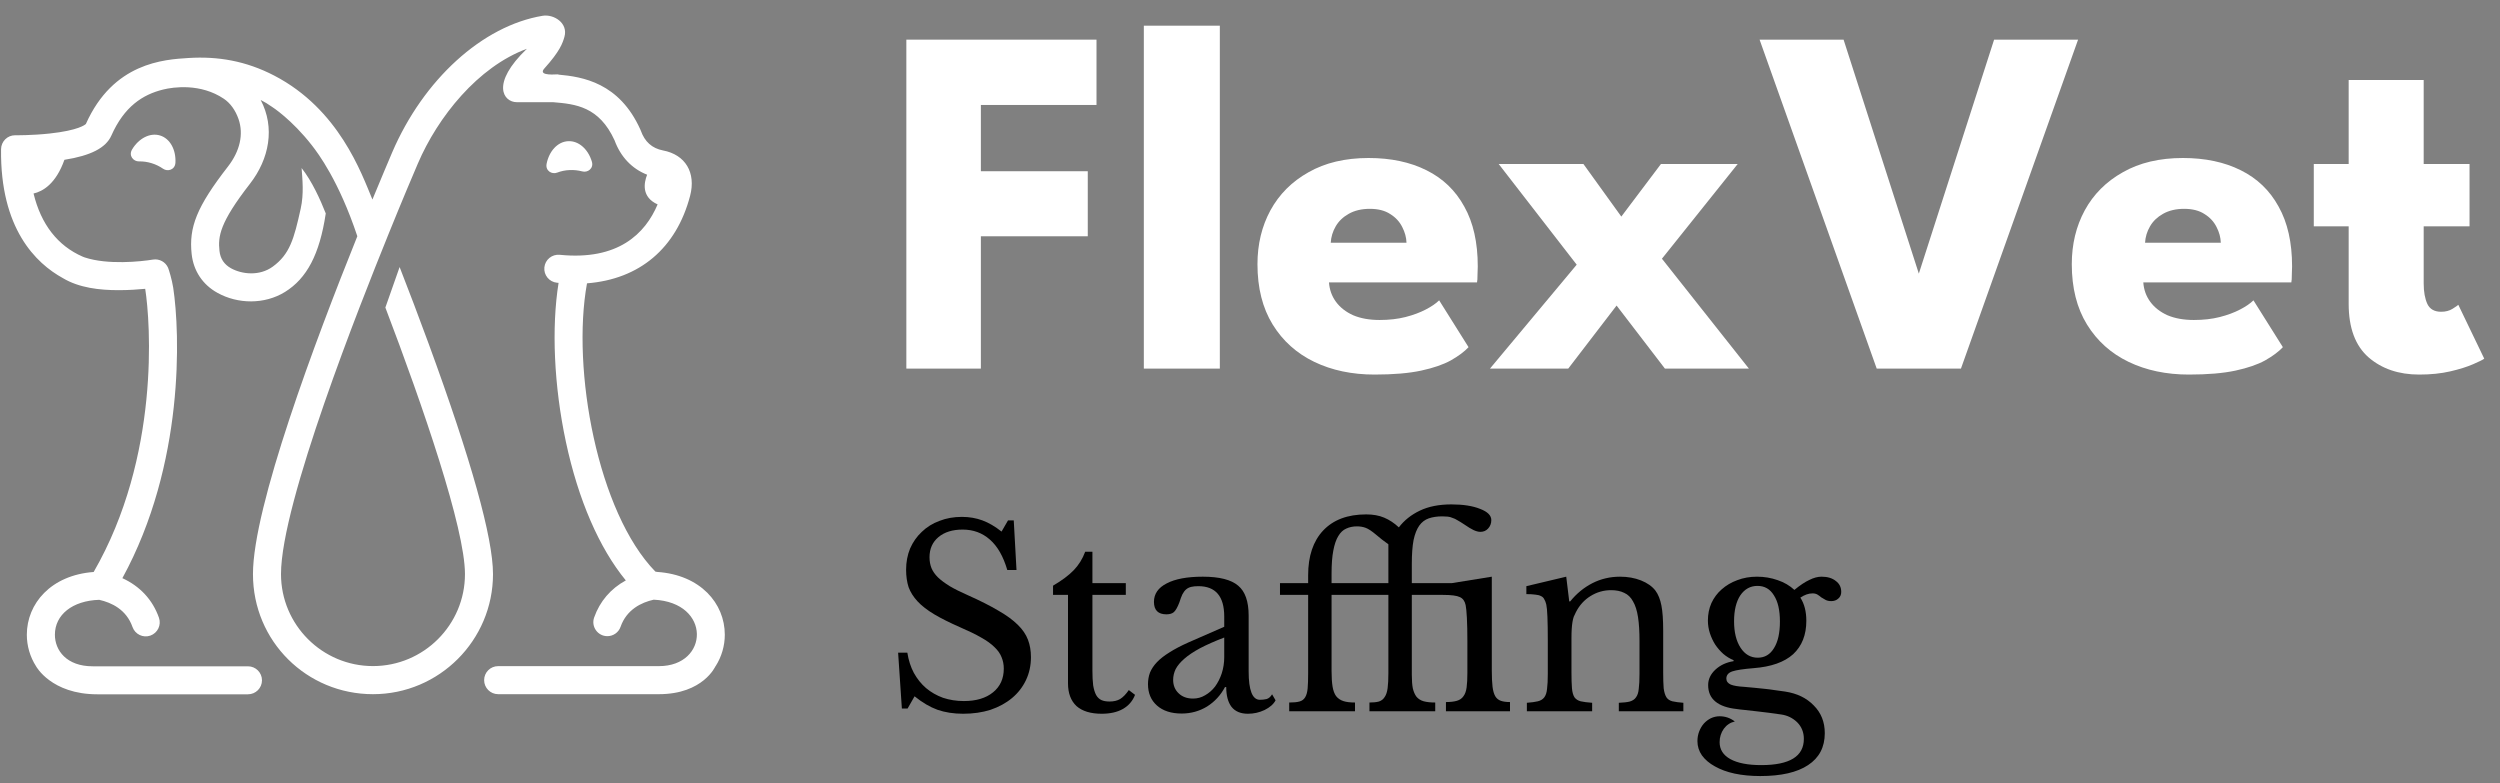 <svg width="150" height="47" viewBox="0 0 150 47" fill="none" xmlns="http://www.w3.org/2000/svg">
<rect x="0" y="0" width="150" height="47" fill="#808080" stroke="none"/>
<path d="M7.924 8.972C7.704 9.337 8.001 9.692 8.341 9.684C8.587 9.679 8.842 9.713 9.096 9.791C9.35 9.869 9.579 9.982 9.781 10.122C10.059 10.318 10.502 10.19 10.526 9.762C10.566 8.993 10.209 8.314 9.603 8.129C8.996 7.944 8.321 8.306 7.924 8.969V8.972Z" fill="white" style="fill:white;fill-opacity:1;"/>
<path d="M33.429 10.357C33.66 10.269 33.912 10.214 34.176 10.204C34.44 10.191 34.697 10.222 34.933 10.284C35.261 10.376 35.636 10.104 35.512 9.697C35.29 8.956 34.727 8.44 34.092 8.471C33.457 8.5 32.946 9.069 32.796 9.828C32.714 10.248 33.111 10.48 33.429 10.357Z" fill="white" style="fill:white;fill-opacity:1;"/>
<path d="M42.934 39.975C43.3 39.402 43.488 38.742 43.488 38.084C43.488 36.198 42.02 34.491 39.435 34.316C39.399 34.306 39.361 34.301 39.323 34.296C35.864 30.75 34.28 22.161 35.22 17C38.366 16.752 40.579 14.905 41.406 11.751C41.77 10.355 41.123 9.28 39.782 9.027C39.123 8.899 38.686 8.51 38.446 7.832C38.438 7.811 38.43 7.79 38.42 7.769C37.15 4.954 34.953 4.607 33.497 4.476C33.497 4.471 33.503 4.461 33.497 4.461C32.971 4.492 32.318 4.489 32.666 4.103C33.595 3.073 33.76 2.585 33.866 2.209C34.102 1.379 33.223 0.839 32.564 0.946C28.948 1.544 25.401 4.776 23.526 9.154C23.282 9.728 22.866 10.71 22.345 11.972C21.684 10.383 20.336 6.553 16.455 4.536C14.745 3.649 13.065 3.37 11.309 3.48C9.843 3.571 6.795 3.754 5.153 7.438C5.103 7.487 4.702 7.826 2.972 8.012C1.911 8.127 0.927 8.116 0.917 8.116H0.907C0.447 8.113 0.072 8.484 0.064 8.946C0.002 13.718 2.155 15.797 3.767 16.684C3.767 16.684 3.771 16.684 3.773 16.687C4.744 17.271 5.972 17.41 7.111 17.41C7.728 17.41 8.291 17.37 8.712 17.329C9.028 19.322 9.615 27.392 5.62 34.319C3.054 34.51 1.61 36.218 1.61 38.084C1.61 38.744 1.796 39.404 2.165 39.978C2.165 39.978 3.072 41.658 5.84 41.658H14.877C15.342 41.658 15.719 41.283 15.719 40.818C15.719 40.354 15.342 39.978 14.877 39.978H5.563C3.995 39.978 3.294 39.026 3.294 38.084C3.294 36.886 4.342 36.041 5.952 35.989C6.691 36.153 7.584 36.573 7.95 37.62C8.105 38.058 8.585 38.29 9.022 38.136C9.46 37.98 9.691 37.502 9.537 37.064C9.158 35.984 8.395 35.17 7.342 34.69C11.087 27.849 10.802 19.969 10.394 17.271C10.318 16.773 10.123 16.149 10.083 16.063C9.931 15.719 9.563 15.513 9.18 15.575C8.449 15.695 6.459 15.904 5.081 15.445C5.041 15.429 5.003 15.416 4.965 15.401C3.457 14.746 2.459 13.454 2.013 11.61C2.56 11.487 3.35 11.041 3.865 9.588C5.453 9.337 6.352 8.87 6.679 8.14C7.454 6.389 8.559 5.677 9.781 5.374C10.414 5.215 12.04 4.993 13.425 5.922C13.812 6.18 14.124 6.605 14.313 7.148C14.625 8.053 14.399 9.063 13.676 9.995C11.799 12.411 11.327 13.639 11.499 15.242C11.609 16.251 12.158 17.081 13.049 17.571C14.273 18.252 15.873 18.273 17.096 17.519C18.412 16.705 19.175 15.26 19.543 12.823C19.543 12.818 19.543 12.815 19.546 12.807C19.225 11.991 18.718 10.866 18.096 10.083C18.144 10.762 18.242 11.62 18.041 12.523C17.639 14.344 17.385 15.257 16.361 16.001C15.57 16.575 14.523 16.462 13.862 16.097C13.451 15.87 13.219 15.521 13.169 15.056C13.075 14.187 13.173 13.373 15.002 11.02C16.153 9.538 16.517 7.657 15.64 5.998C15.851 6.104 16.095 6.248 16.323 6.412C16.323 6.412 17.497 7.156 18.724 8.734C19.081 9.194 20.328 10.837 21.44 14.174C18.897 20.491 15.178 30.416 15.178 34.447C15.178 38.48 18.408 41.651 22.379 41.651C26.35 41.651 29.58 38.42 29.58 34.447C29.58 32.266 28.279 27.608 25.715 20.611C25.129 19.012 24.534 17.449 23.977 16.022L23.122 18.453C25.369 24.345 27.898 31.7 27.898 34.447C27.898 37.489 25.423 39.965 22.379 39.965C19.335 39.965 16.86 37.489 16.86 34.447C16.86 30.184 21.644 18.166 23.252 14.193C23.252 14.193 23.252 14.193 23.252 14.19C24.149 11.972 24.846 10.336 25.073 9.809C26.266 7.02 28.675 4.009 31.613 2.927C29.418 5.03 30.205 6.131 31.008 6.131H33.183C34.535 6.243 35.946 6.391 36.874 8.421C37.238 9.413 37.919 10.128 38.828 10.482C38.632 10.976 38.48 11.824 39.457 12.264C38.718 14.013 37.096 15.641 33.583 15.288C33.119 15.244 32.708 15.581 32.662 16.043C32.616 16.504 32.953 16.916 33.415 16.963C33.449 16.969 33.481 16.969 33.515 16.971C33.083 19.656 33.239 23.165 33.954 26.513C34.697 29.993 35.957 32.889 37.549 34.825C36.648 35.316 35.991 36.075 35.648 37.051C35.456 37.601 35.866 38.17 36.441 38.17C36.788 38.17 37.114 37.953 37.234 37.609C37.599 36.568 38.486 36.145 39.223 35.981C42.699 36.145 42.549 39.968 39.535 39.968H29.889C29.424 39.968 29.048 40.343 29.048 40.808C29.048 41.272 29.424 41.651 29.889 41.651H39.535C42.195 41.651 42.931 39.968 42.931 39.968L42.934 39.975Z" fill="white" style="fill:white;fill-opacity:1;"/>
<path d="M138.827 9.841H140.92V4.8H145.421V9.841H148.172V13.58H145.421V17.003C145.421 17.512 145.496 17.924 145.645 18.245C145.795 18.552 146.069 18.706 146.468 18.706C146.737 18.706 146.966 18.646 147.155 18.526C147.345 18.409 147.459 18.328 147.499 18.289L149.054 21.519C148.985 21.579 148.765 21.689 148.397 21.848C148.038 22.007 147.579 22.15 147.021 22.281C146.463 22.411 145.84 22.474 145.152 22.474C143.926 22.474 142.914 22.132 142.116 21.443C141.319 20.747 140.92 19.674 140.92 18.229V13.58H138.827V9.841Z" fill="white" style="fill:white;fill-opacity:1;"/>
<path d="M128.598 16.942C128.628 17.381 128.768 17.77 129.017 18.109C129.266 18.448 129.61 18.717 130.048 18.915C130.497 19.105 131.025 19.199 131.633 19.199C132.212 19.199 132.73 19.139 133.188 19.022C133.657 18.902 134.061 18.75 134.4 18.573C134.749 18.393 135.018 18.208 135.207 18.02L136.972 20.83C136.722 21.099 136.368 21.362 135.91 21.623C135.461 21.871 134.868 22.077 134.131 22.236C133.393 22.395 132.461 22.474 131.334 22.474C129.979 22.474 128.773 22.221 127.716 21.712C126.659 21.203 125.827 20.457 125.219 19.471C124.611 18.482 124.307 17.276 124.307 15.852C124.307 14.654 124.566 13.579 125.084 12.622C125.612 11.654 126.375 10.892 127.372 10.334C128.369 9.765 129.57 9.48 130.975 9.48C132.311 9.48 133.468 9.726 134.444 10.214C135.431 10.701 136.189 11.429 136.717 12.397C137.256 13.355 137.525 14.55 137.525 15.985C137.525 16.066 137.52 16.225 137.51 16.465C137.51 16.702 137.5 16.861 137.48 16.942H128.598ZM133.248 14.566C133.238 14.245 133.154 13.932 132.994 13.624C132.835 13.303 132.595 13.044 132.276 12.846C131.957 12.635 131.549 12.53 131.05 12.53C130.552 12.53 130.128 12.632 129.779 12.831C129.441 13.021 129.181 13.269 129.002 13.579C128.822 13.887 128.723 14.216 128.703 14.566H133.248Z" fill="white" style="fill:white;fill-opacity:1;"/>
<path d="M117.657 22.116H112.603L105.575 2.379H110.615L115.13 16.418L119.646 2.379H124.685L117.657 22.116Z" fill="white" style="fill:white;fill-opacity:1;"/>
<path d="M99.716 15.523L104.934 22.116H99.895L96.995 18.333L94.094 22.116H89.398L94.602 15.881L89.922 9.841H95.006L97.279 12.995L99.656 9.841H104.261L99.716 15.523Z" fill="white" style="fill:white;fill-opacity:1;"/>
<path d="M79.739 16.942C79.769 17.381 79.909 17.77 80.158 18.109C80.407 18.448 80.751 18.717 81.19 18.915C81.638 19.105 82.167 19.199 82.775 19.199C83.353 19.199 83.871 19.139 84.33 19.022C84.798 18.902 85.202 18.75 85.541 18.573C85.89 18.393 86.159 18.208 86.349 18.02L88.113 20.83C87.864 21.099 87.51 21.362 87.051 21.623C86.603 21.871 86.01 22.077 85.272 22.236C84.534 22.395 83.602 22.474 82.476 22.474C81.12 22.474 79.914 22.221 78.857 21.712C77.801 21.203 76.968 20.457 76.36 19.471C75.752 18.482 75.448 17.276 75.448 15.852C75.448 14.654 75.707 13.579 76.225 12.622C76.754 11.654 77.516 10.892 78.513 10.334C79.51 9.765 80.711 9.48 82.117 9.48C83.453 9.48 84.609 9.726 85.586 10.214C86.573 10.701 87.33 11.429 87.859 12.397C88.397 13.355 88.666 14.55 88.666 15.985C88.666 16.066 88.661 16.225 88.651 16.465C88.651 16.702 88.641 16.861 88.621 16.942H79.739ZM84.39 14.566C84.38 14.245 84.295 13.932 84.135 13.624C83.976 13.303 83.737 13.044 83.418 12.846C83.099 12.635 82.69 12.53 82.192 12.53C81.693 12.53 81.27 12.632 80.921 12.831C80.582 13.021 80.323 13.269 80.143 13.579C79.964 13.887 79.864 14.216 79.844 14.566H84.39Z" fill="white" style="fill:white;fill-opacity:1;"/>
<path d="M73.19 22.116H68.63V1.541H73.19V22.116Z" fill="white" style="fill:white;fill-opacity:1;"/>
<path d="M54.381 2.379H65.79V6.298H58.852V10.274H65.266V14.177H58.852V22.116H54.381V2.379Z" fill="white" style="fill:white;fill-opacity:1;"/>
<path d="M105.465 39.462C105.883 39.462 106.207 39.271 106.436 38.893C106.676 38.514 106.795 37.98 106.795 37.293C106.795 36.615 106.676 36.091 106.436 35.723C106.207 35.344 105.878 35.154 105.45 35.154C105.021 35.154 104.677 35.344 104.418 35.723C104.169 36.101 104.044 36.62 104.044 37.278C104.044 37.935 104.174 38.465 104.433 38.864C104.692 39.261 105.036 39.462 105.465 39.462ZM104.642 41.21C104.881 41.23 105.101 41.251 105.3 41.27C105.499 41.291 105.694 41.311 105.883 41.33C106.083 41.35 106.277 41.374 106.466 41.405C106.666 41.434 106.88 41.465 107.109 41.494C107.827 41.604 108.4 41.883 108.829 42.331C109.268 42.77 109.487 43.323 109.487 43.991C109.487 44.828 109.153 45.468 108.485 45.906C107.827 46.344 106.87 46.563 105.614 46.563C105.056 46.563 104.542 46.514 104.074 46.415C103.615 46.316 103.222 46.169 102.893 45.982C102.564 45.802 102.305 45.582 102.115 45.322C101.936 45.063 101.846 44.779 101.846 44.471C101.846 44.26 101.881 44.067 101.951 43.886C102.021 43.706 102.115 43.547 102.235 43.409C102.355 43.279 102.494 43.174 102.654 43.093C102.823 43.015 102.997 42.976 103.177 42.976C103.516 42.976 103.82 43.08 104.089 43.289C103.82 43.349 103.601 43.493 103.431 43.722C103.262 43.962 103.177 44.231 103.177 44.531C103.177 44.969 103.391 45.309 103.82 45.546C104.258 45.786 104.876 45.906 105.674 45.906C107.379 45.906 108.231 45.382 108.231 44.335C108.231 43.936 108.096 43.602 107.827 43.333C107.558 43.075 107.239 42.921 106.87 42.869C106.631 42.84 106.382 42.806 106.123 42.765C105.873 42.736 105.624 42.705 105.375 42.676C105.136 42.647 104.911 42.621 104.702 42.6C104.493 42.582 104.323 42.561 104.194 42.54C103.635 42.48 103.212 42.331 102.923 42.092C102.634 41.854 102.489 41.525 102.489 41.105C102.489 40.758 102.634 40.448 102.923 40.179C103.212 39.91 103.576 39.741 104.014 39.67V39.61C103.795 39.522 103.59 39.396 103.401 39.237C103.212 39.068 103.047 38.877 102.908 38.668C102.778 38.46 102.673 38.235 102.594 37.995C102.514 37.747 102.474 37.492 102.474 37.233C102.474 36.855 102.544 36.505 102.684 36.187C102.833 35.866 103.037 35.592 103.296 35.365C103.566 35.125 103.88 34.94 104.239 34.809C104.597 34.671 104.991 34.601 105.42 34.601C105.858 34.601 106.272 34.671 106.661 34.809C107.05 34.94 107.384 35.136 107.663 35.394C108.002 35.115 108.301 34.916 108.56 34.797C108.819 34.666 109.063 34.601 109.292 34.601C109.651 34.601 109.935 34.687 110.145 34.856C110.364 35.016 110.474 35.235 110.474 35.514C110.474 35.684 110.414 35.817 110.294 35.918C110.185 36.017 110.045 36.067 109.876 36.067C109.736 36.067 109.621 36.041 109.532 35.992C109.442 35.942 109.357 35.892 109.277 35.843C109.208 35.783 109.133 35.728 109.053 35.678C108.973 35.629 108.874 35.603 108.754 35.603C108.515 35.603 108.271 35.689 108.021 35.858C108.261 36.226 108.38 36.691 108.38 37.249C108.38 38.094 108.116 38.762 107.588 39.253C107.059 39.73 106.267 40.009 105.21 40.09C104.602 40.14 104.179 40.203 103.94 40.283C103.7 40.364 103.581 40.508 103.581 40.717C103.581 40.876 103.67 40.996 103.85 41.077C104.029 41.147 104.293 41.191 104.642 41.21Z" fill="#AAE2D0" style="fill:#AAE2D0;fill:color(display-p3 0.667 0.886 0.816);fill-opacity:1;"/>
<path d="M94.288 40.328C94.288 40.737 94.298 41.061 94.318 41.301C94.338 41.531 94.388 41.708 94.468 41.838C94.557 41.958 94.682 42.037 94.841 42.078C95.011 42.118 95.24 42.146 95.529 42.167V42.676H91.612V42.167C91.891 42.146 92.11 42.118 92.27 42.078C92.439 42.037 92.569 41.958 92.659 41.838C92.748 41.718 92.803 41.549 92.823 41.33C92.853 41.111 92.868 40.813 92.868 40.432V38.444C92.868 37.257 92.838 36.534 92.778 36.276C92.748 36.145 92.708 36.041 92.659 35.963C92.619 35.871 92.554 35.809 92.464 35.767C92.374 35.718 92.26 35.689 92.12 35.678C91.981 35.657 91.801 35.647 91.582 35.647V35.17L93.974 34.601L94.154 36.083H94.213C94.592 35.613 95.036 35.251 95.544 34.99C96.053 34.731 96.606 34.601 97.204 34.601C97.663 34.601 98.081 34.676 98.46 34.825C98.839 34.977 99.128 35.18 99.327 35.438C99.497 35.668 99.616 35.968 99.686 36.336C99.756 36.696 99.791 37.194 99.791 37.831V40.328C99.791 40.737 99.801 41.061 99.821 41.301C99.851 41.531 99.906 41.708 99.985 41.838C100.065 41.958 100.185 42.037 100.344 42.078C100.514 42.118 100.733 42.146 101.002 42.167V42.676H97.129V42.167C97.408 42.157 97.628 42.133 97.787 42.092C97.957 42.042 98.081 41.958 98.161 41.838C98.251 41.718 98.306 41.549 98.325 41.33C98.355 41.1 98.37 40.803 98.37 40.432V38.46C98.37 37.891 98.341 37.413 98.281 37.025C98.221 36.636 98.121 36.32 97.981 36.083C97.852 35.843 97.678 35.673 97.458 35.574C97.239 35.464 96.975 35.41 96.666 35.41C96.217 35.41 95.803 35.53 95.425 35.767C95.056 35.997 94.767 36.315 94.557 36.725C94.507 36.824 94.463 36.92 94.423 37.009C94.393 37.098 94.368 37.202 94.348 37.322C94.328 37.442 94.313 37.583 94.303 37.742C94.293 37.891 94.288 38.087 94.288 38.324V40.328Z" fill="#AAE2D0" style="fill:#AAE2D0;fill:color(display-p3 0.667 0.886 0.816);fill-opacity:1;"/>
<path d="M89.508 40.255C89.508 40.643 89.524 40.962 89.553 41.209C89.583 41.45 89.638 41.64 89.718 41.778C89.798 41.909 89.907 41.997 90.047 42.047C90.186 42.097 90.371 42.123 90.6 42.123V42.676H86.757V42.123C87.026 42.123 87.246 42.097 87.415 42.047C87.585 41.997 87.714 41.909 87.804 41.778C87.904 41.648 87.968 41.47 87.998 41.241C88.028 41.011 88.043 40.722 88.043 40.372V38.488C88.043 37.912 88.033 37.437 88.013 37.069C87.993 36.701 87.968 36.445 87.939 36.307C87.889 36.067 87.774 35.908 87.595 35.827C87.415 35.738 87.076 35.694 86.578 35.694H84.709V40.492C84.709 40.821 84.729 41.092 84.769 41.301C84.819 41.51 84.893 41.679 84.993 41.81C85.103 41.937 85.247 42.029 85.427 42.078C85.616 42.128 85.845 42.151 86.114 42.151V42.676H82.167V42.151C82.396 42.151 82.586 42.133 82.735 42.091C82.885 42.042 82.999 41.953 83.079 41.823C83.169 41.695 83.228 41.515 83.258 41.285C83.288 41.056 83.303 40.758 83.303 40.388V35.694H79.894V40.268C79.894 40.638 79.914 40.946 79.954 41.196C79.994 41.434 80.064 41.624 80.163 41.763C80.273 41.904 80.418 42.003 80.597 42.063C80.776 42.123 81.01 42.151 81.3 42.151V42.676H77.352V42.151C77.611 42.151 77.816 42.133 77.965 42.091C78.115 42.052 78.23 41.969 78.309 41.838C78.389 41.708 78.439 41.53 78.459 41.301C78.479 41.071 78.489 40.766 78.489 40.388V35.694H76.799V34.989H78.489V34.512C78.489 33.367 78.788 32.474 79.386 31.835C79.994 31.188 80.856 30.864 81.972 30.864C82.381 30.864 82.74 30.927 83.049 31.058C83.358 31.188 83.652 31.381 83.931 31.642C84.25 31.222 84.669 30.888 85.187 30.64C85.706 30.39 86.339 30.264 87.086 30.264C87.794 30.264 88.367 30.356 88.806 30.533C89.254 30.703 89.479 30.927 89.479 31.206C89.479 31.407 89.414 31.577 89.284 31.715C89.165 31.846 89.01 31.911 88.821 31.911C88.701 31.911 88.567 31.874 88.417 31.806C88.268 31.736 88.078 31.621 87.849 31.462C87.699 31.363 87.57 31.282 87.46 31.222C87.351 31.151 87.246 31.102 87.146 31.073C87.056 31.032 86.962 31.008 86.862 30.997C86.772 30.987 86.663 30.982 86.533 30.982C86.224 30.982 85.955 31.024 85.726 31.102C85.496 31.183 85.307 31.326 85.157 31.535C85.008 31.746 84.893 32.033 84.814 32.404C84.744 32.772 84.709 33.247 84.709 33.823V34.989H87.101L89.508 34.601V40.255ZM83.303 34.989V32.657C83.034 32.469 82.785 32.273 82.556 32.075C82.306 31.864 82.102 31.731 81.943 31.671C81.783 31.611 81.609 31.582 81.419 31.582C81.18 31.582 80.966 31.626 80.776 31.715C80.587 31.796 80.427 31.945 80.298 32.164C80.168 32.373 80.069 32.662 79.999 33.033C79.929 33.39 79.894 33.855 79.894 34.421V34.989H83.303Z" fill="#AAE2D0" style="fill:#AAE2D0;fill:color(display-p3 0.667 0.886 0.816);fill-opacity:1;"/>
<path d="M73.454 38.251C72.886 38.47 72.402 38.684 72.004 38.893C71.615 39.102 71.301 39.313 71.062 39.522C70.822 39.73 70.648 39.939 70.538 40.148C70.439 40.359 70.389 40.573 70.389 40.792C70.389 41.121 70.498 41.39 70.718 41.598C70.937 41.81 71.226 41.914 71.585 41.914C71.844 41.914 72.083 41.849 72.302 41.718C72.532 41.59 72.731 41.416 72.901 41.197C73.07 40.967 73.205 40.701 73.304 40.403C73.404 40.093 73.454 39.769 73.454 39.43V38.251ZM73.454 37.606V36.993C73.454 35.778 72.936 35.17 71.899 35.17C71.73 35.17 71.585 35.185 71.465 35.214C71.346 35.245 71.246 35.295 71.166 35.365C71.086 35.433 71.012 35.532 70.942 35.663C70.882 35.793 70.822 35.952 70.763 36.143C70.653 36.43 70.543 36.626 70.434 36.725C70.334 36.813 70.184 36.86 69.985 36.86C69.487 36.86 69.237 36.61 69.237 36.111C69.237 35.634 69.492 35.264 70 35.005C70.508 34.736 71.231 34.601 72.168 34.601C73.165 34.601 73.873 34.781 74.291 35.141C74.71 35.488 74.919 36.088 74.919 36.933V40.283C74.919 41.421 75.144 41.987 75.592 41.987C75.732 41.987 75.866 41.974 75.996 41.943C76.126 41.904 76.235 41.81 76.325 41.658L76.534 42.018C76.415 42.248 76.195 42.441 75.876 42.6C75.557 42.752 75.223 42.825 74.874 42.825C74.436 42.825 74.107 42.686 73.888 42.407C73.678 42.128 73.574 41.734 73.574 41.225H73.499C73.24 41.713 72.881 42.102 72.422 42.392C71.964 42.671 71.455 42.812 70.897 42.812C70.269 42.812 69.776 42.65 69.417 42.331C69.058 42.013 68.879 41.585 68.879 41.045C68.879 40.808 68.918 40.578 68.998 40.359C69.088 40.14 69.227 39.928 69.417 39.73C69.606 39.532 69.855 39.336 70.164 39.146C70.474 38.947 70.852 38.749 71.301 38.548L73.454 37.606Z" fill="#AAE2D0" style="fill:#AAE2D0;fill:color(display-p3 0.667 0.886 0.816);fill-opacity:1;"/>
<path d="M63.182 35.694V35.141C63.711 34.83 64.124 34.522 64.424 34.212C64.722 33.904 64.952 33.534 65.111 33.106H65.545V34.989H67.549V35.694H65.545V40.239C65.545 40.589 65.56 40.881 65.59 41.121C65.63 41.361 65.689 41.554 65.769 41.703C65.849 41.843 65.954 41.943 66.083 42.003C66.213 42.063 66.377 42.091 66.577 42.091C66.826 42.091 67.035 42.042 67.205 41.943C67.384 41.833 67.558 41.653 67.728 41.405L68.102 41.69C67.962 42.057 67.718 42.342 67.369 42.54C67.03 42.731 66.606 42.825 66.098 42.825C65.44 42.825 64.937 42.671 64.588 42.363C64.249 42.042 64.08 41.59 64.08 41.001V35.694H63.182Z" fill="#AAE2D0" style="fill:#AAE2D0;fill:color(display-p3 0.667 0.886 0.816);fill-opacity:1;"/>
<path d="M53.887 39.161H54.441C54.51 39.61 54.64 40.014 54.83 40.372C55.029 40.732 55.273 41.035 55.562 41.285C55.861 41.536 56.2 41.729 56.579 41.867C56.968 41.997 57.386 42.063 57.835 42.063C58.572 42.063 59.156 41.888 59.584 41.538C60.013 41.191 60.227 40.716 60.227 40.119C60.227 39.868 60.182 39.641 60.093 39.43C60.013 39.221 59.873 39.023 59.674 38.833C59.475 38.634 59.206 38.439 58.867 38.251C58.538 38.06 58.119 37.857 57.611 37.638C56.992 37.366 56.474 37.108 56.056 36.86C55.637 36.61 55.303 36.351 55.054 36.083C54.804 35.811 54.625 35.529 54.515 35.229C54.416 34.922 54.366 34.572 54.366 34.183C54.366 33.724 54.446 33.301 54.605 32.913C54.775 32.524 55.009 32.19 55.308 31.911C55.607 31.621 55.961 31.402 56.369 31.253C56.778 31.091 57.227 31.013 57.715 31.013C58.154 31.013 58.563 31.084 58.941 31.222C59.32 31.363 59.704 31.585 60.093 31.895L60.482 31.222H60.825L60.99 34.199H60.437C60.197 33.38 59.849 32.772 59.39 32.373C58.941 31.976 58.398 31.775 57.76 31.775C57.152 31.775 56.669 31.924 56.31 32.224C55.951 32.524 55.771 32.926 55.771 33.434C55.771 33.674 55.811 33.894 55.891 34.092C55.971 34.282 56.1 34.468 56.28 34.645C56.459 34.815 56.693 34.989 56.983 35.169C57.272 35.339 57.631 35.519 58.059 35.707C58.797 36.036 59.41 36.346 59.898 36.636C60.387 36.915 60.776 37.199 61.065 37.486C61.354 37.766 61.558 38.066 61.678 38.384C61.797 38.694 61.857 39.041 61.857 39.43C61.857 39.928 61.757 40.388 61.558 40.808C61.359 41.225 61.08 41.585 60.721 41.883C60.362 42.183 59.933 42.417 59.435 42.587C58.937 42.746 58.388 42.825 57.79 42.825C57.222 42.825 56.708 42.746 56.25 42.587C55.801 42.425 55.343 42.157 54.874 41.778L54.456 42.511H54.112L53.887 39.161Z" fill="#AAE2D0" style="fill:#AAE2D0;fill:color(display-p3 0.667 0.886 0.816);fill-opacity:1;"/>
</svg>

